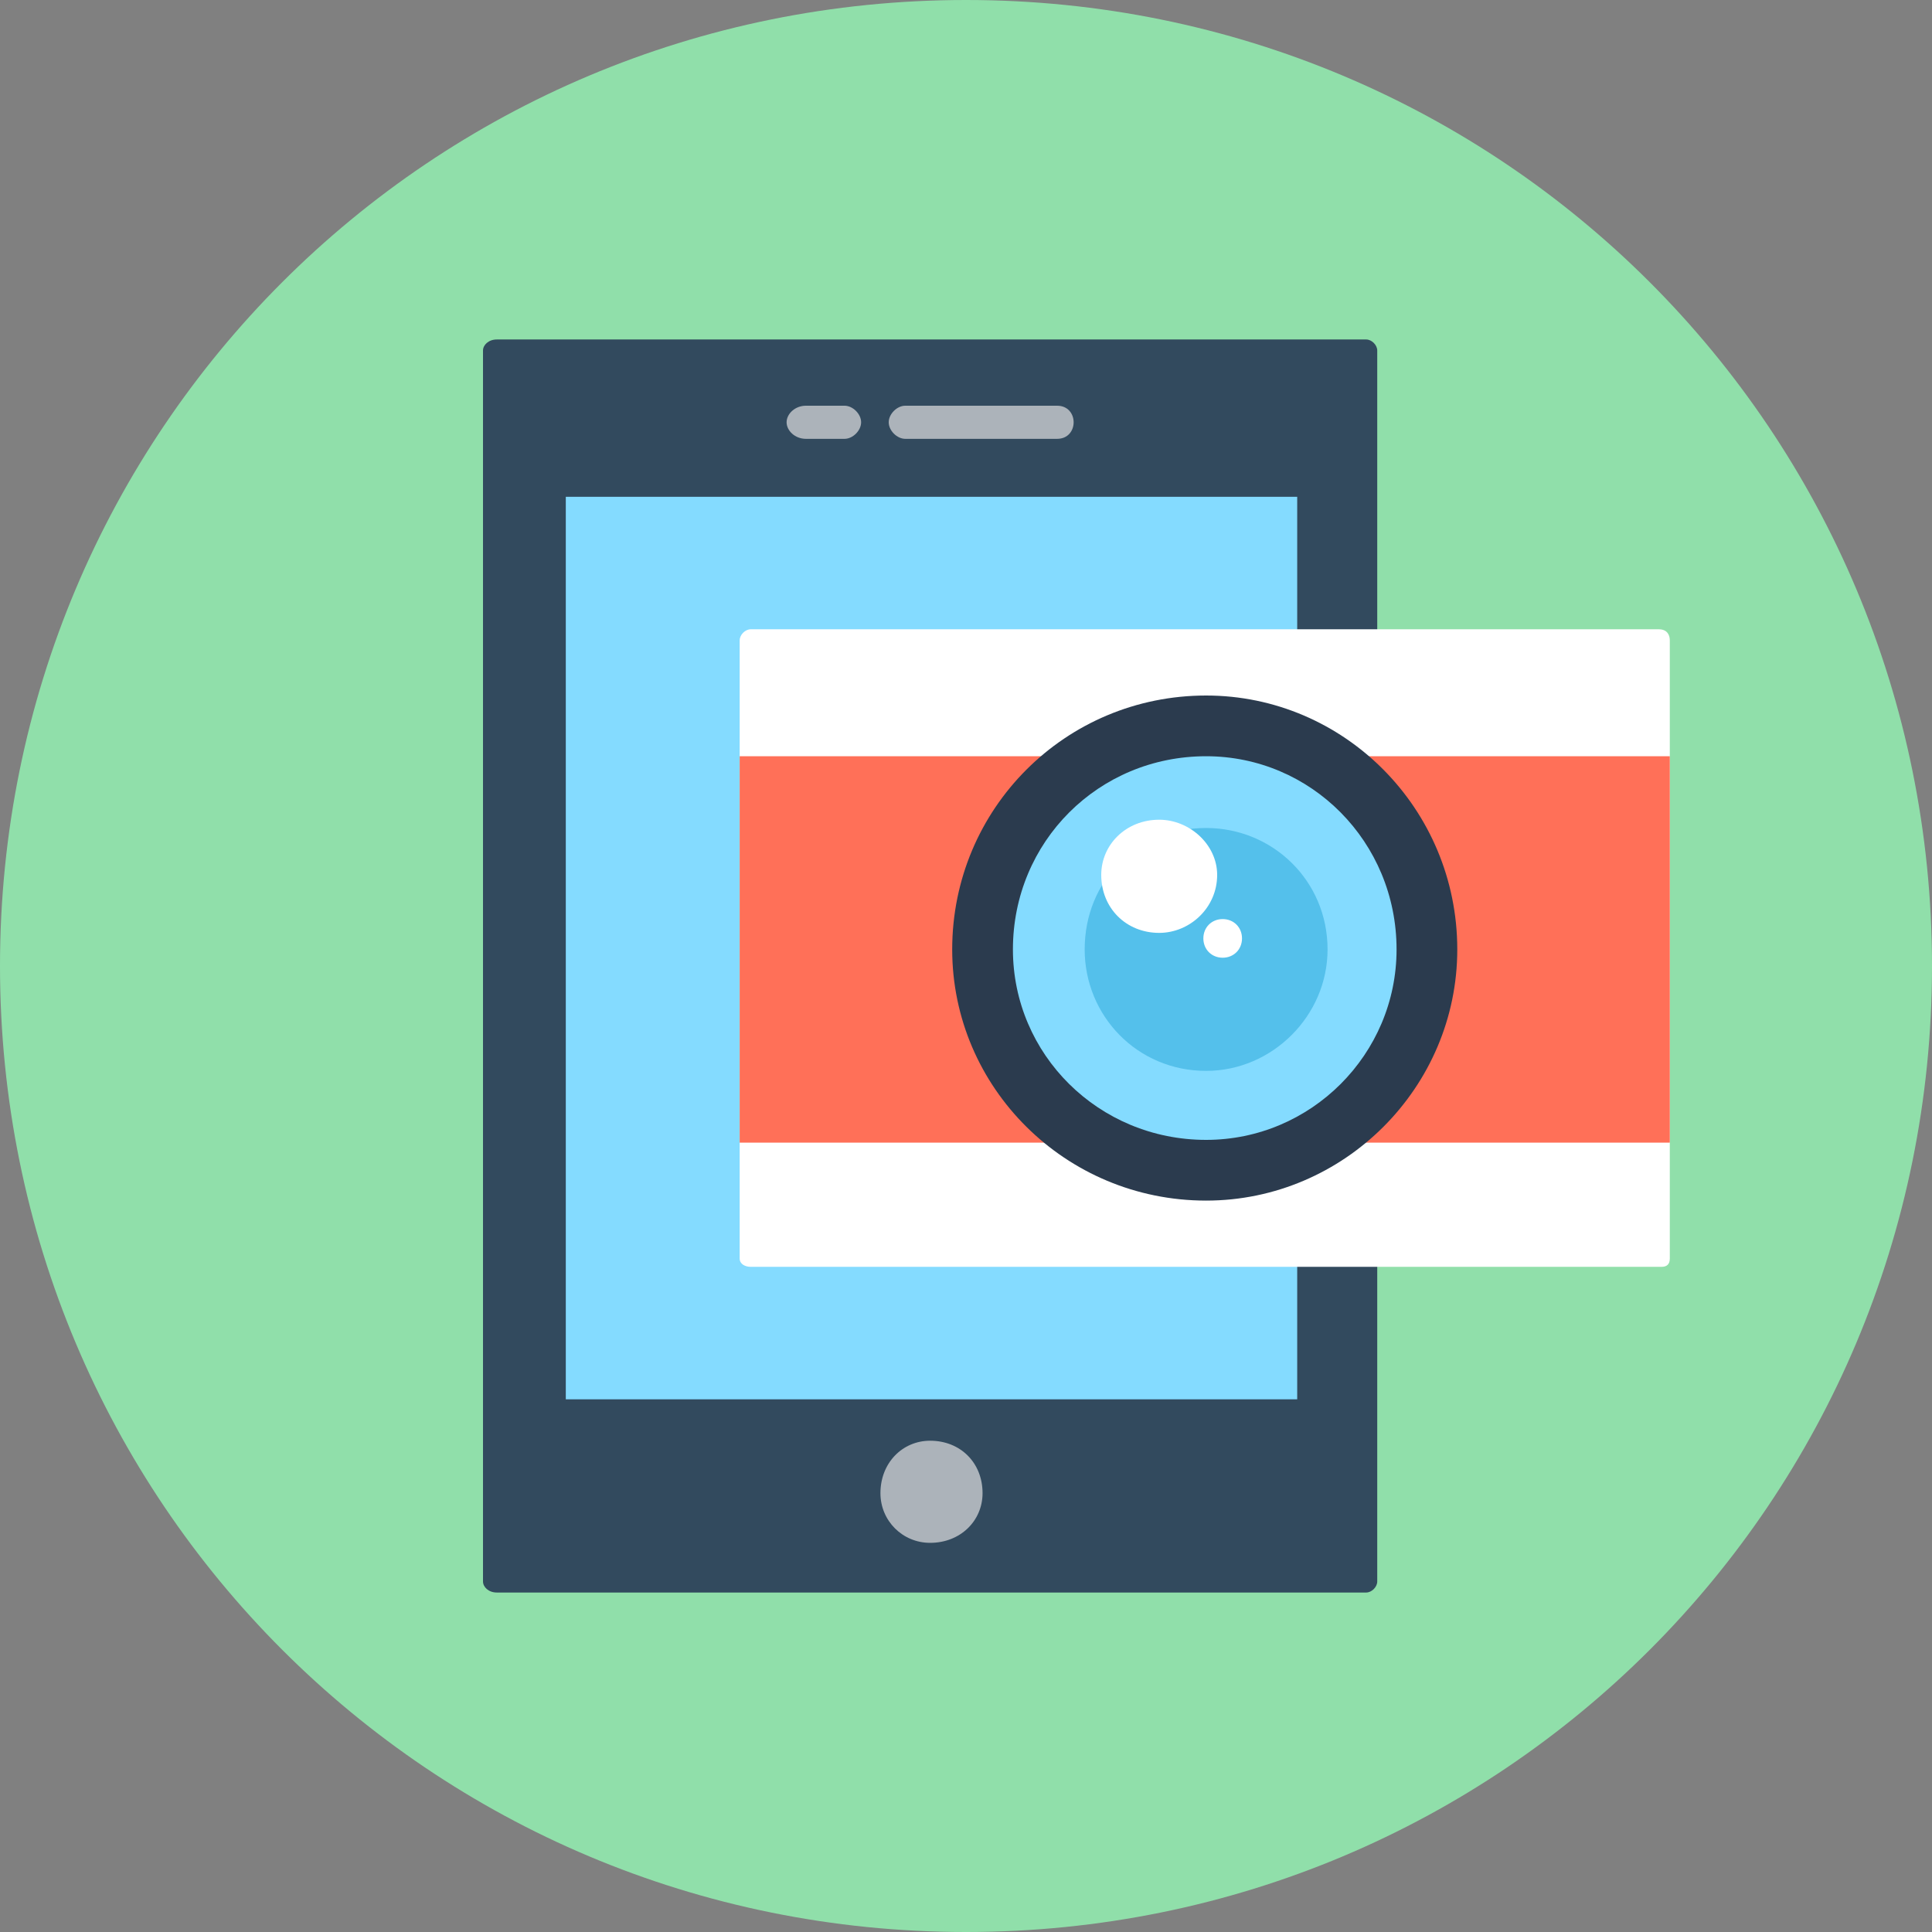 <svg version="1.2" xmlns="http://www.w3.org/2000/svg" viewBox="0 0 70 70" width="70" height="70"><rect x="0" y="0" width="70" height="70" fill="#808080" stroke="none"/><style>.a{fill:#90dfaa}.b{fill:#324a5e}.c{fill:#84dbff}.d{fill:#acb3ba}.e{fill:#fff}.f{fill:#ff7058}.g{fill:#2b3b4e}.h{fill:#54c0eb}</style><path fill-rule="evenodd" class="a" d="m35 70c-19.4 0-35-15.6-35-35 0-19.4 15.6-35 35-35 19.4 0 35 15.6 35 35 0 19.4-15.6 35-35 35z"/><path class="b" d="m49.5 57.7h-31.5c-0.3 0-0.5-0.2-0.5-0.4v-44.6c0-0.2 0.2-0.4 0.5-0.4h31.5c0.2 0 0.4 0.2 0.4 0.4v44.6c0 0.2-0.2 0.4-0.4 0.4z"/><path fill-rule="evenodd" class="c" d="m47 18v32.7h-26.5v-32.7z"/><path fill-rule="evenodd" class="d" d="m33.7 55.9c-1 0-1.8-0.8-1.8-1.8 0-1.1 0.8-1.9 1.8-1.9 1.1 0 1.9 0.8 1.9 1.9 0 1-0.8 1.8-1.9 1.8z"/><path class="d" d="m38.3 15.9h-5.5c-0.3 0-0.6-0.3-0.6-0.6 0-0.3 0.3-0.6 0.6-0.6h5.5c0.4 0 0.6 0.3 0.6 0.6 0 0.3-0.2 0.6-0.6 0.6z"/><path class="d" d="m30.6 15.9h-1.4c-0.4 0-0.7-0.3-0.7-0.6 0-0.3 0.3-0.6 0.7-0.6h1.4c0.3 0 0.6 0.3 0.6 0.6 0 0.3-0.3 0.6-0.6 0.6z"/><path class="e" d="m60.2 45.9h-33c-0.2 0-0.4-0.1-0.4-0.3v-22.4c0-0.2 0.2-0.4 0.4-0.4h32.9c0.3 0 0.4 0.2 0.4 0.4v22.4c0 0.2-0.1 0.3-0.3 0.3z"/><path fill-rule="evenodd" class="f" d="m60.5 27.4v14h-33.7v-14z"/><path fill-rule="evenodd" class="g" d="m43.7 43.5c-5.1 0-9.2-4.1-9.2-9.1 0-5.1 4.1-9.2 9.2-9.2 5 0 9.1 4.1 9.1 9.2 0 5-4.1 9.1-9.1 9.1z"/><path fill-rule="evenodd" class="c" d="m43.7 41.3c-3.9 0-7-3.1-7-6.9 0-3.9 3.1-7 7-7 3.8 0 6.9 3.1 6.9 7 0 3.8-3.1 6.9-6.9 6.9z"/><path fill-rule="evenodd" class="h" d="m43.7 38.8c-2.5 0-4.4-2-4.4-4.4 0-2.5 1.9-4.4 4.4-4.4 2.4 0 4.4 1.9 4.4 4.4 0 2.4-2 4.4-4.4 4.4z"/><path fill-rule="evenodd" class="e" d="m42 33.8c-1.2 0-2.1-0.9-2.1-2.1 0-1.1 0.9-2 2.1-2 1.1 0 2.1 0.9 2.1 2 0 1.2-1 2.1-2.1 2.1z"/><path fill-rule="evenodd" class="e" d="m44.3 34.7c-0.4 0-0.7-0.3-0.7-0.7 0-0.4 0.3-0.7 0.7-0.7 0.4 0 0.7 0.3 0.7 0.7 0 0.4-0.3 0.7-0.7 0.7z"/></svg>